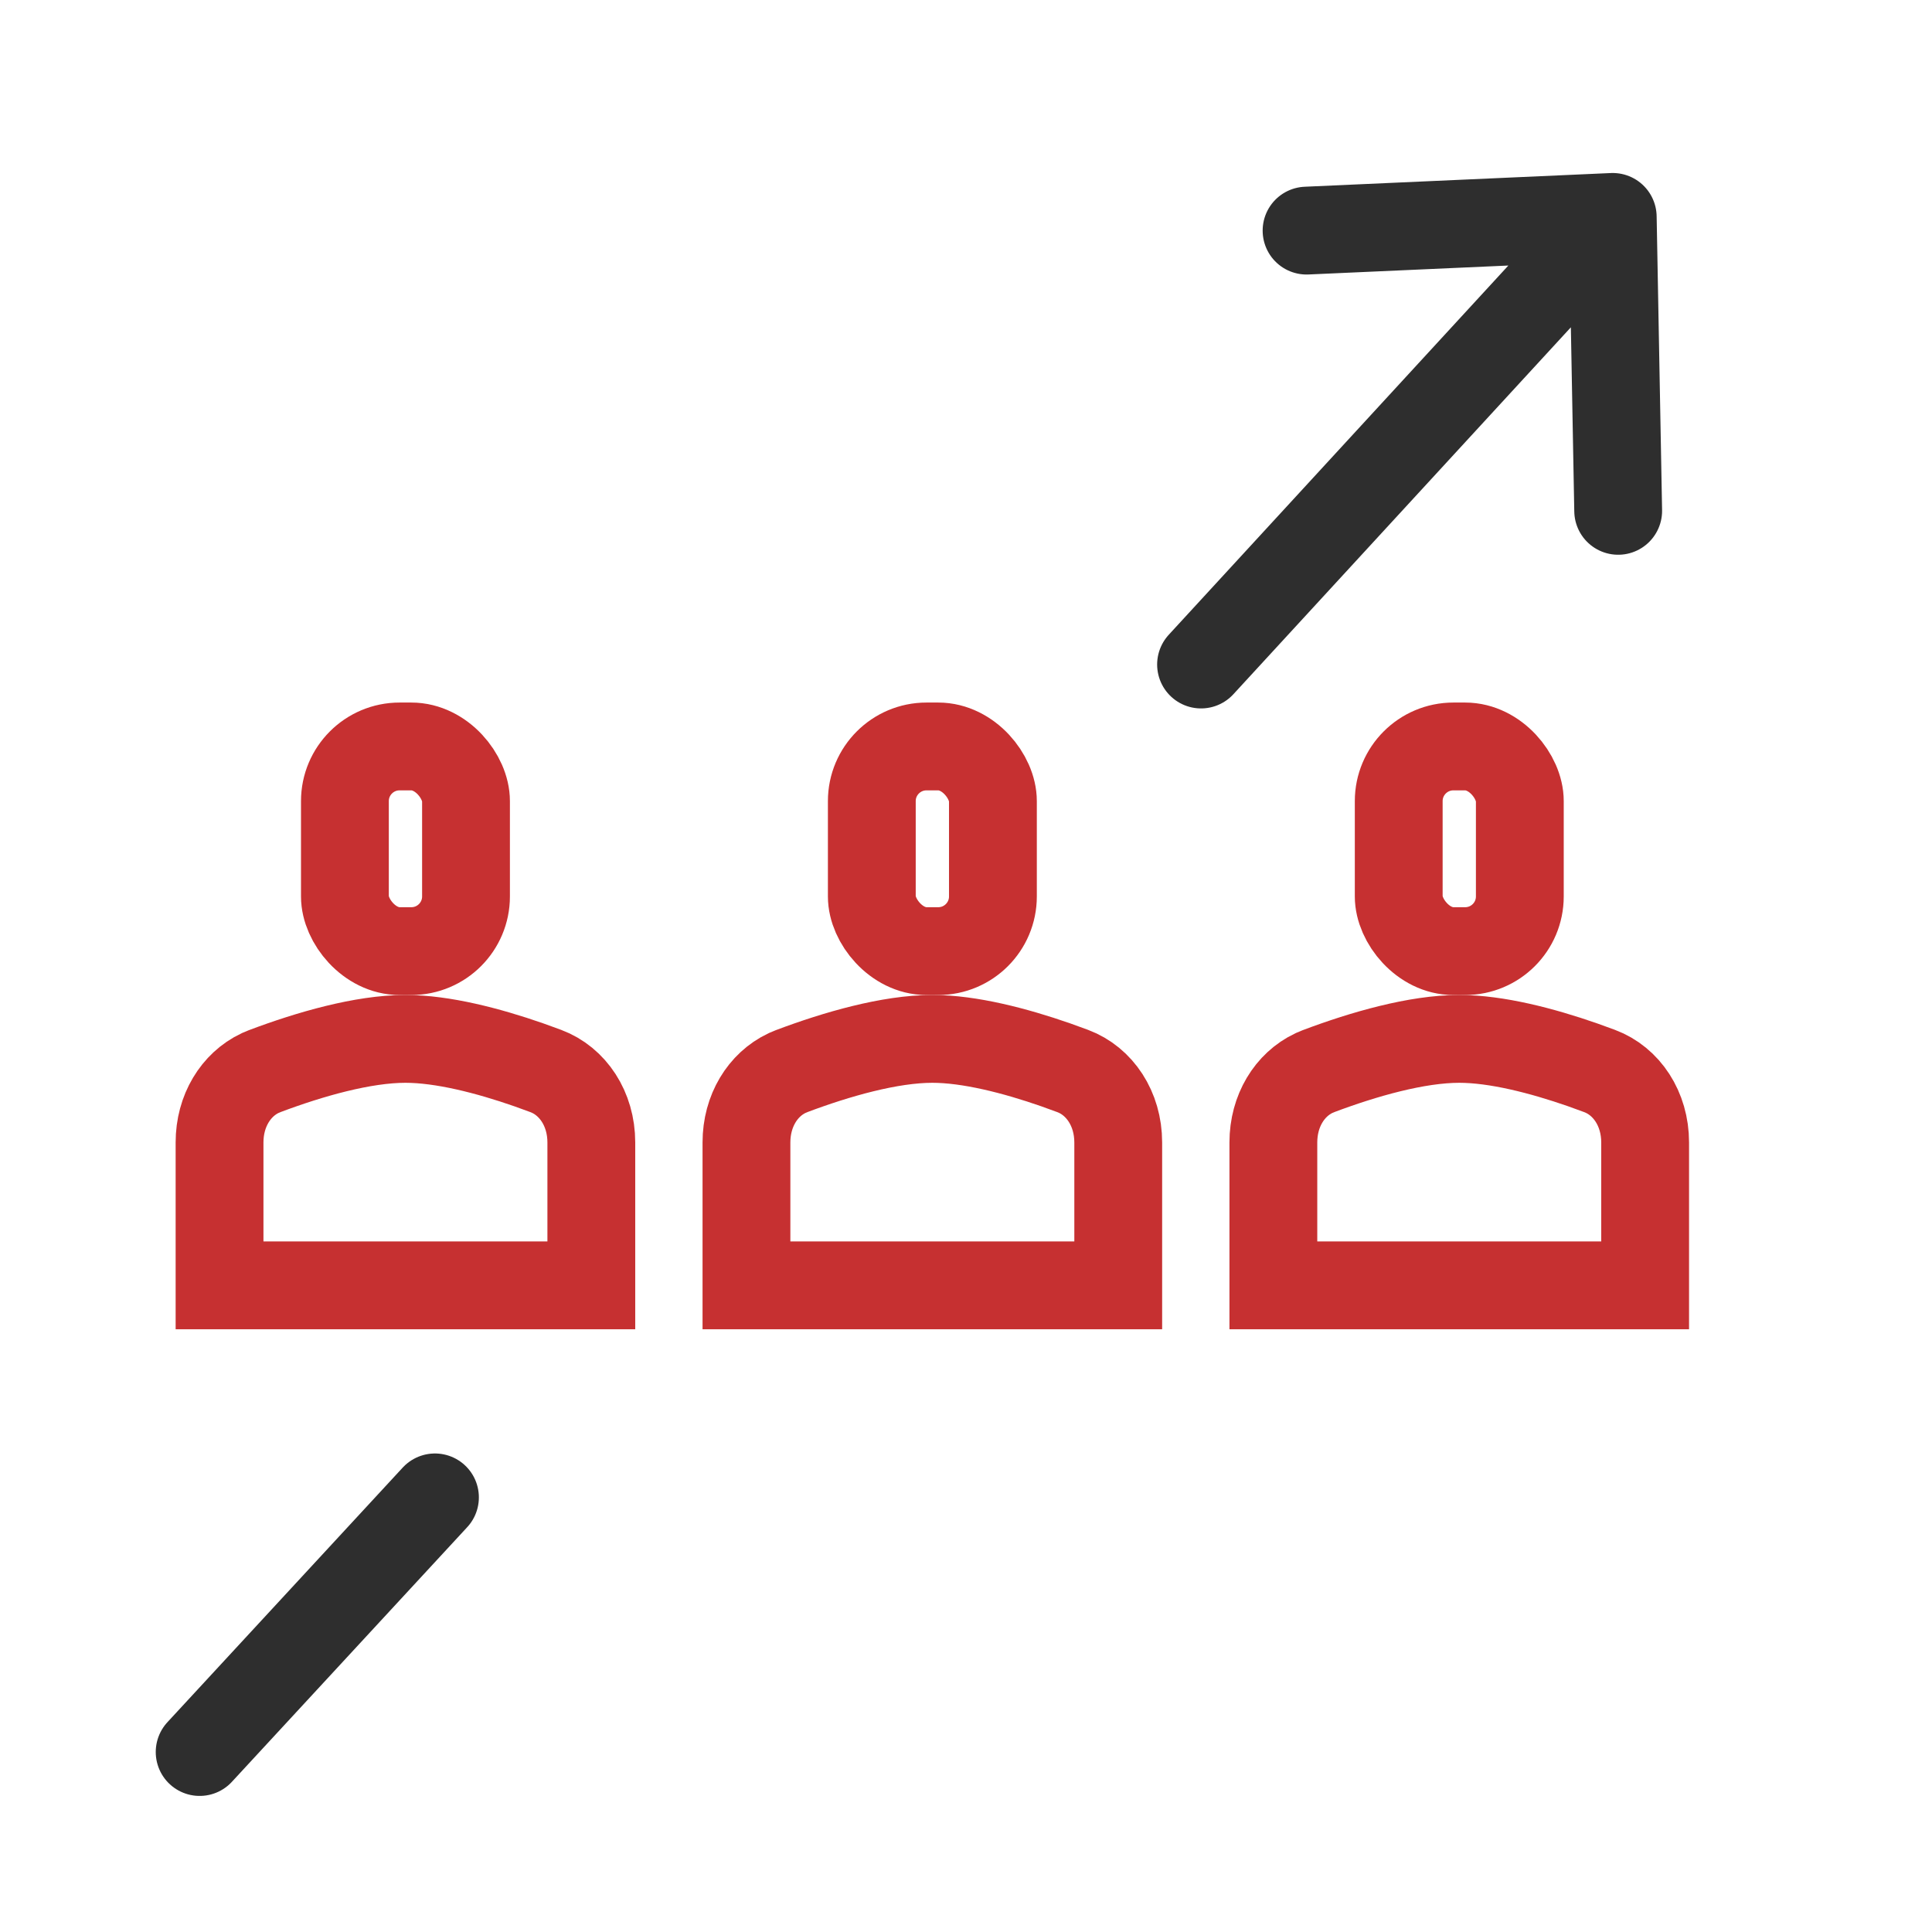 <svg xmlns="http://www.w3.org/2000/svg" width="44" height="44" viewBox="0 0 44 44" fill="none"><g clip-path="url(#clip0_63037_208579)"><rect x="19.855" y="17" width="2.758" height="4.661" rx="1.245" stroke="#C63031" stroke-width="2"></rect><path d="M21.233 23.66C22.079 23.66 23.114 23.927 24.041 24.25L24.432 24.392C25.044 24.622 25.467 25.251 25.467 26.018V29.273H17V26.018C17 25.299 17.371 24.701 17.923 24.439L18.035 24.392C19.052 24.009 20.266 23.66 21.233 23.66Z" stroke="#C63031" stroke-width="2"></path><rect x="7.855" y="17" width="2.758" height="4.661" rx="1.245" stroke="#C63031" stroke-width="2"></rect><path d="M9.233 23.66C10.079 23.66 11.114 23.927 12.041 24.25L12.432 24.392C13.044 24.622 13.467 25.251 13.467 26.018V29.273H5V26.018C5 25.299 5.371 24.701 5.923 24.439L6.035 24.392C7.052 24.009 8.266 23.66 9.233 23.66Z" stroke="#C63031" stroke-width="2"></path><rect x="31.855" y="17" width="2.758" height="4.661" rx="1.245" stroke="#C63031" stroke-width="2"></rect><path d="M33.233 23.66C34.08 23.66 35.114 23.927 36.041 24.25L36.432 24.392C37.044 24.622 37.467 25.251 37.467 26.018V29.273H29V26.018C29 25.299 29.371 24.701 29.923 24.439L30.035 24.392C31.052 24.009 32.266 23.66 33.233 23.66Z" stroke="#C63031" stroke-width="2"></path><path d="M36.729 4.94L36.853 11.634M36.729 4.94L29.756 5.252M36.729 4.94L27.353 15.134" stroke="#2E2E2E" stroke-width="2" stroke-linecap="round"></path><path d="M4.547 39.901L9.906 34.102" stroke="#2E2E2E" stroke-width="2" stroke-linecap="round"></path></g><defs><clipPath id="clip0_63037_208579"><rect width="36" height="38" fill="white" transform="translate(3 3)"></rect></clipPath></defs></svg>